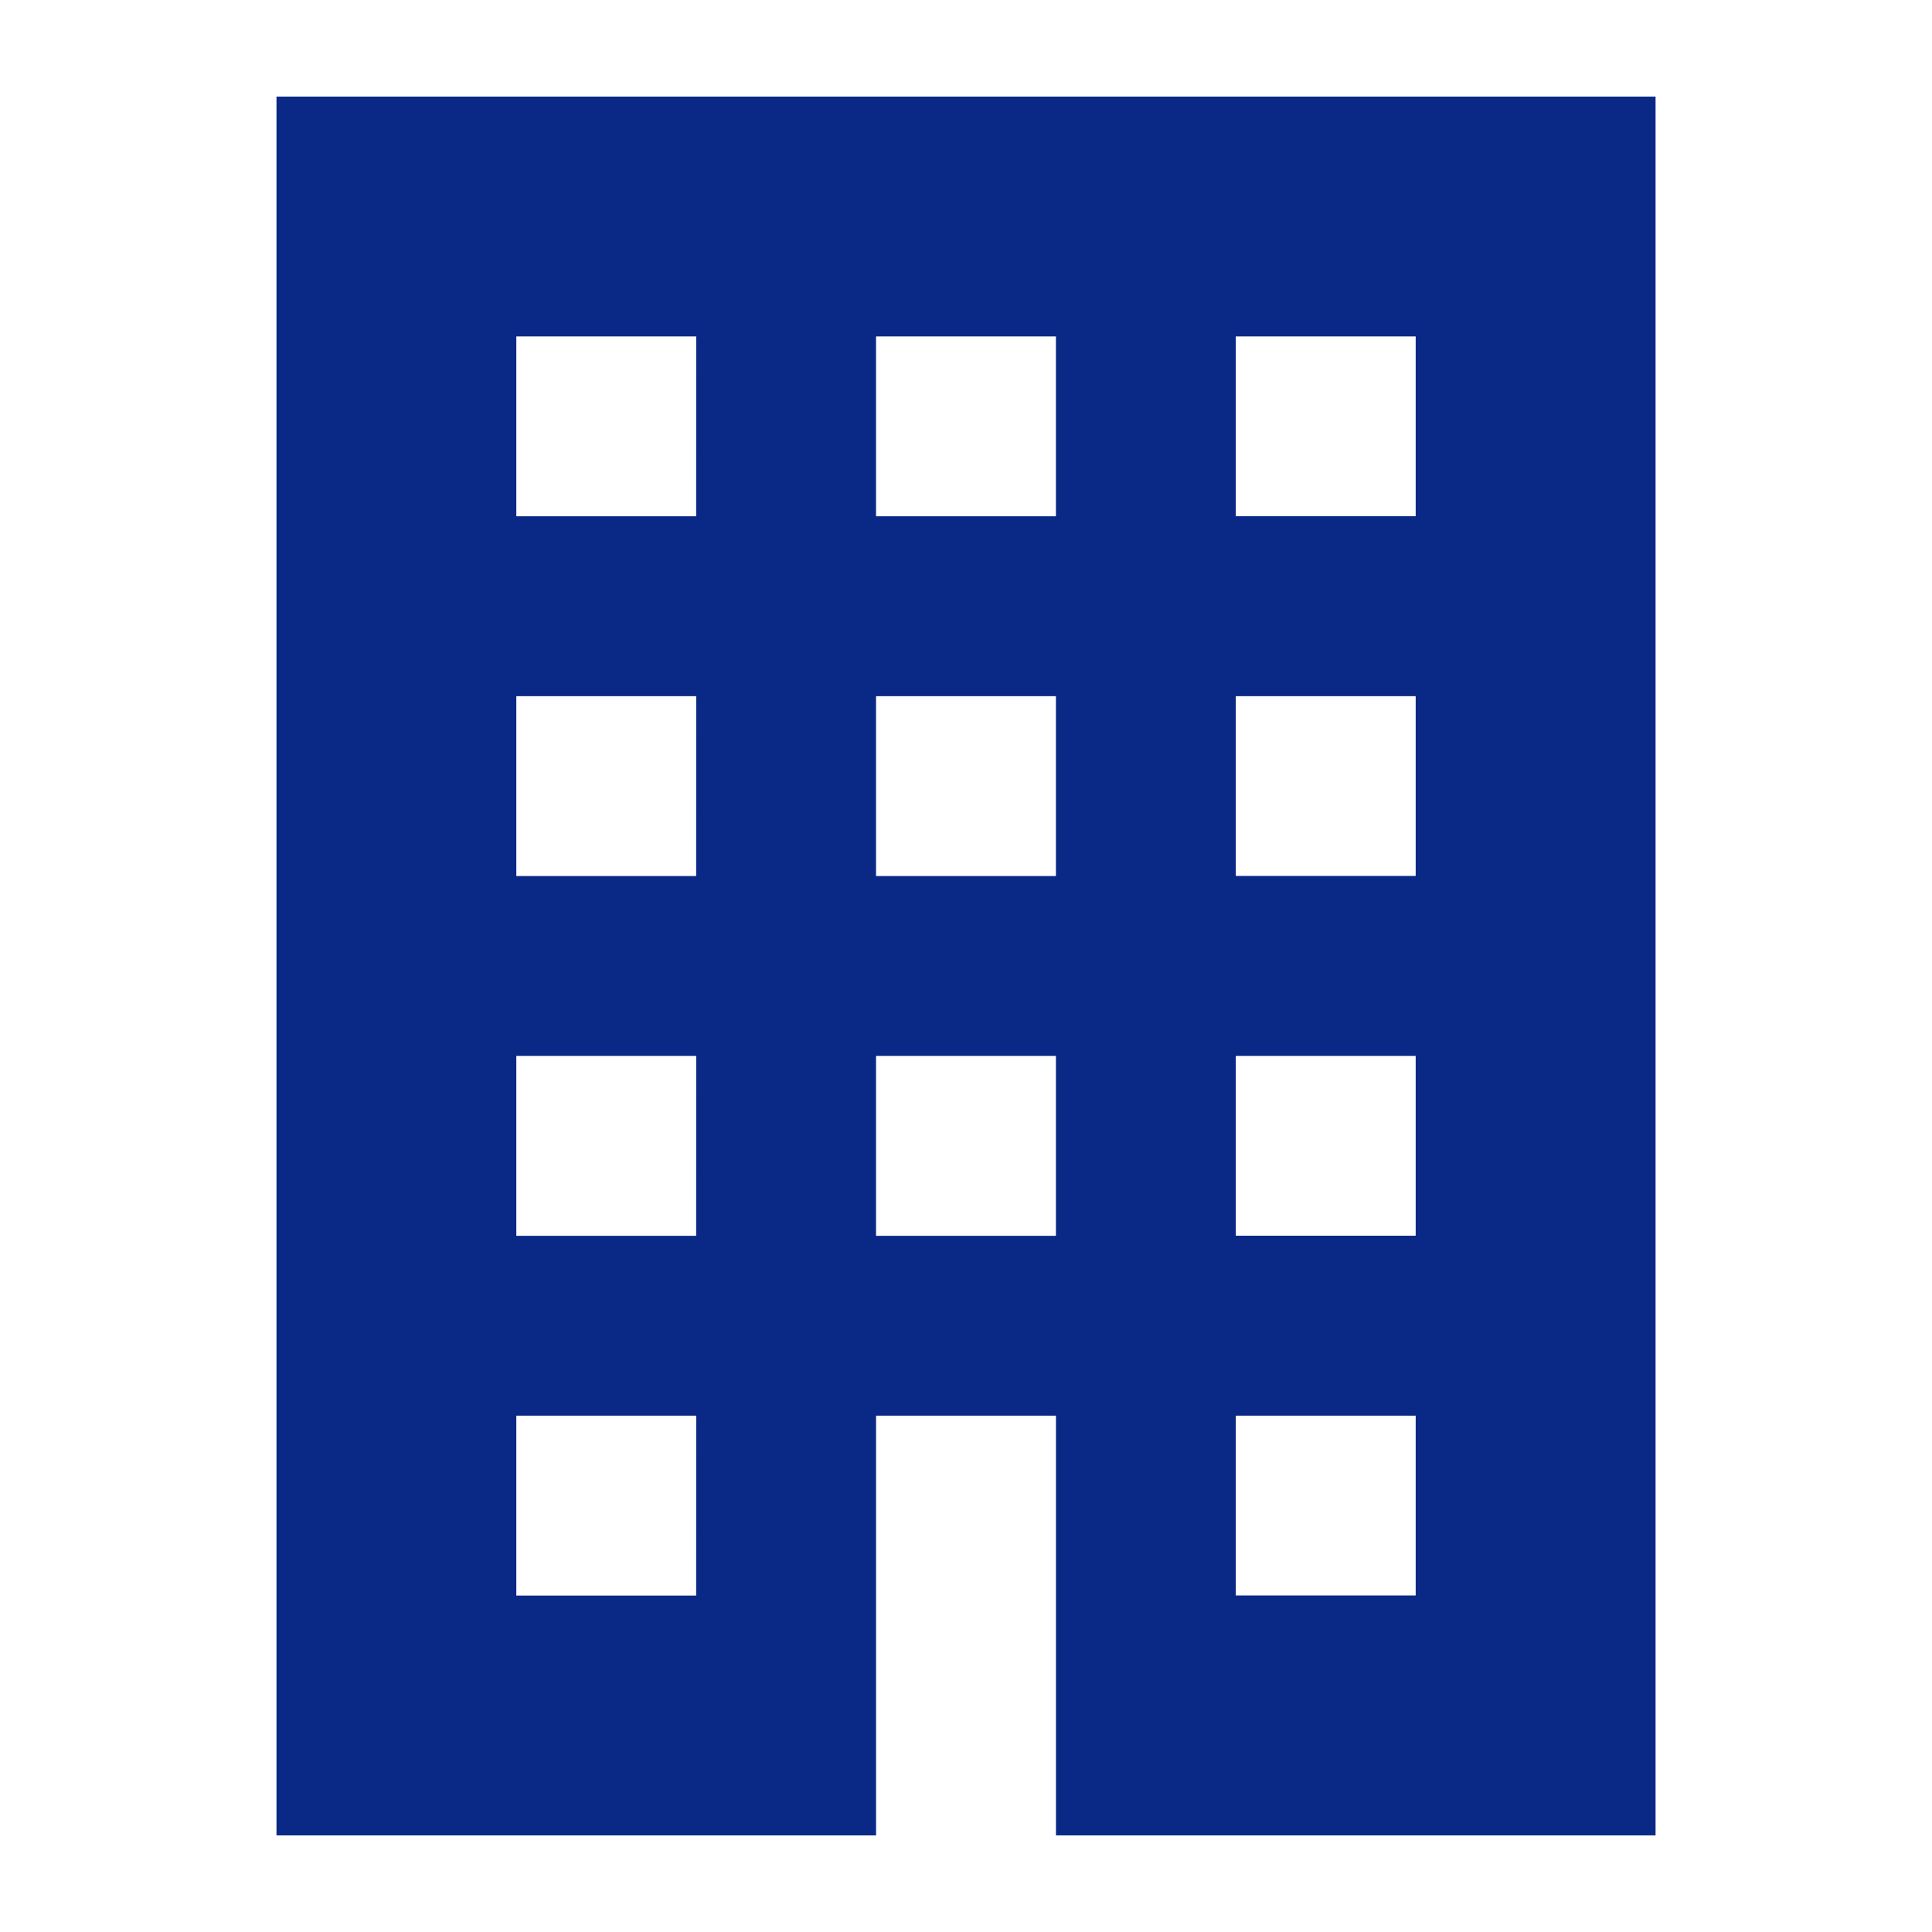 <svg id="b9bca4b5-7f38-4cb2-8a94-8b3938b376eb" data-name="2" xmlns="http://www.w3.org/2000/svg" viewBox="0 0 512 512"><title>w-icon01</title><path d="M73.27,25.6V486.4h158.9V375.17h47.67V486.4h158.9V25.6ZM184.49,422.84H136.83V375.17h47.67Zm0-95.34H136.83V279.83h47.67Zm0-95.34H136.83V184.5h47.67Zm0-95.34H136.83V89.16h47.67ZM279.83,327.5H232.16V279.83h47.67Zm0-95.34H232.16V184.5h47.67Zm0-95.34H232.16V89.16h47.67Zm95.34,286H327.5V375.17h47.67Zm0-95.34H327.5V279.83h47.67Zm0-95.34H327.5V184.5h47.67Zm0-95.34H327.5V89.16h47.67Z" fill="#0a2986"/></svg>